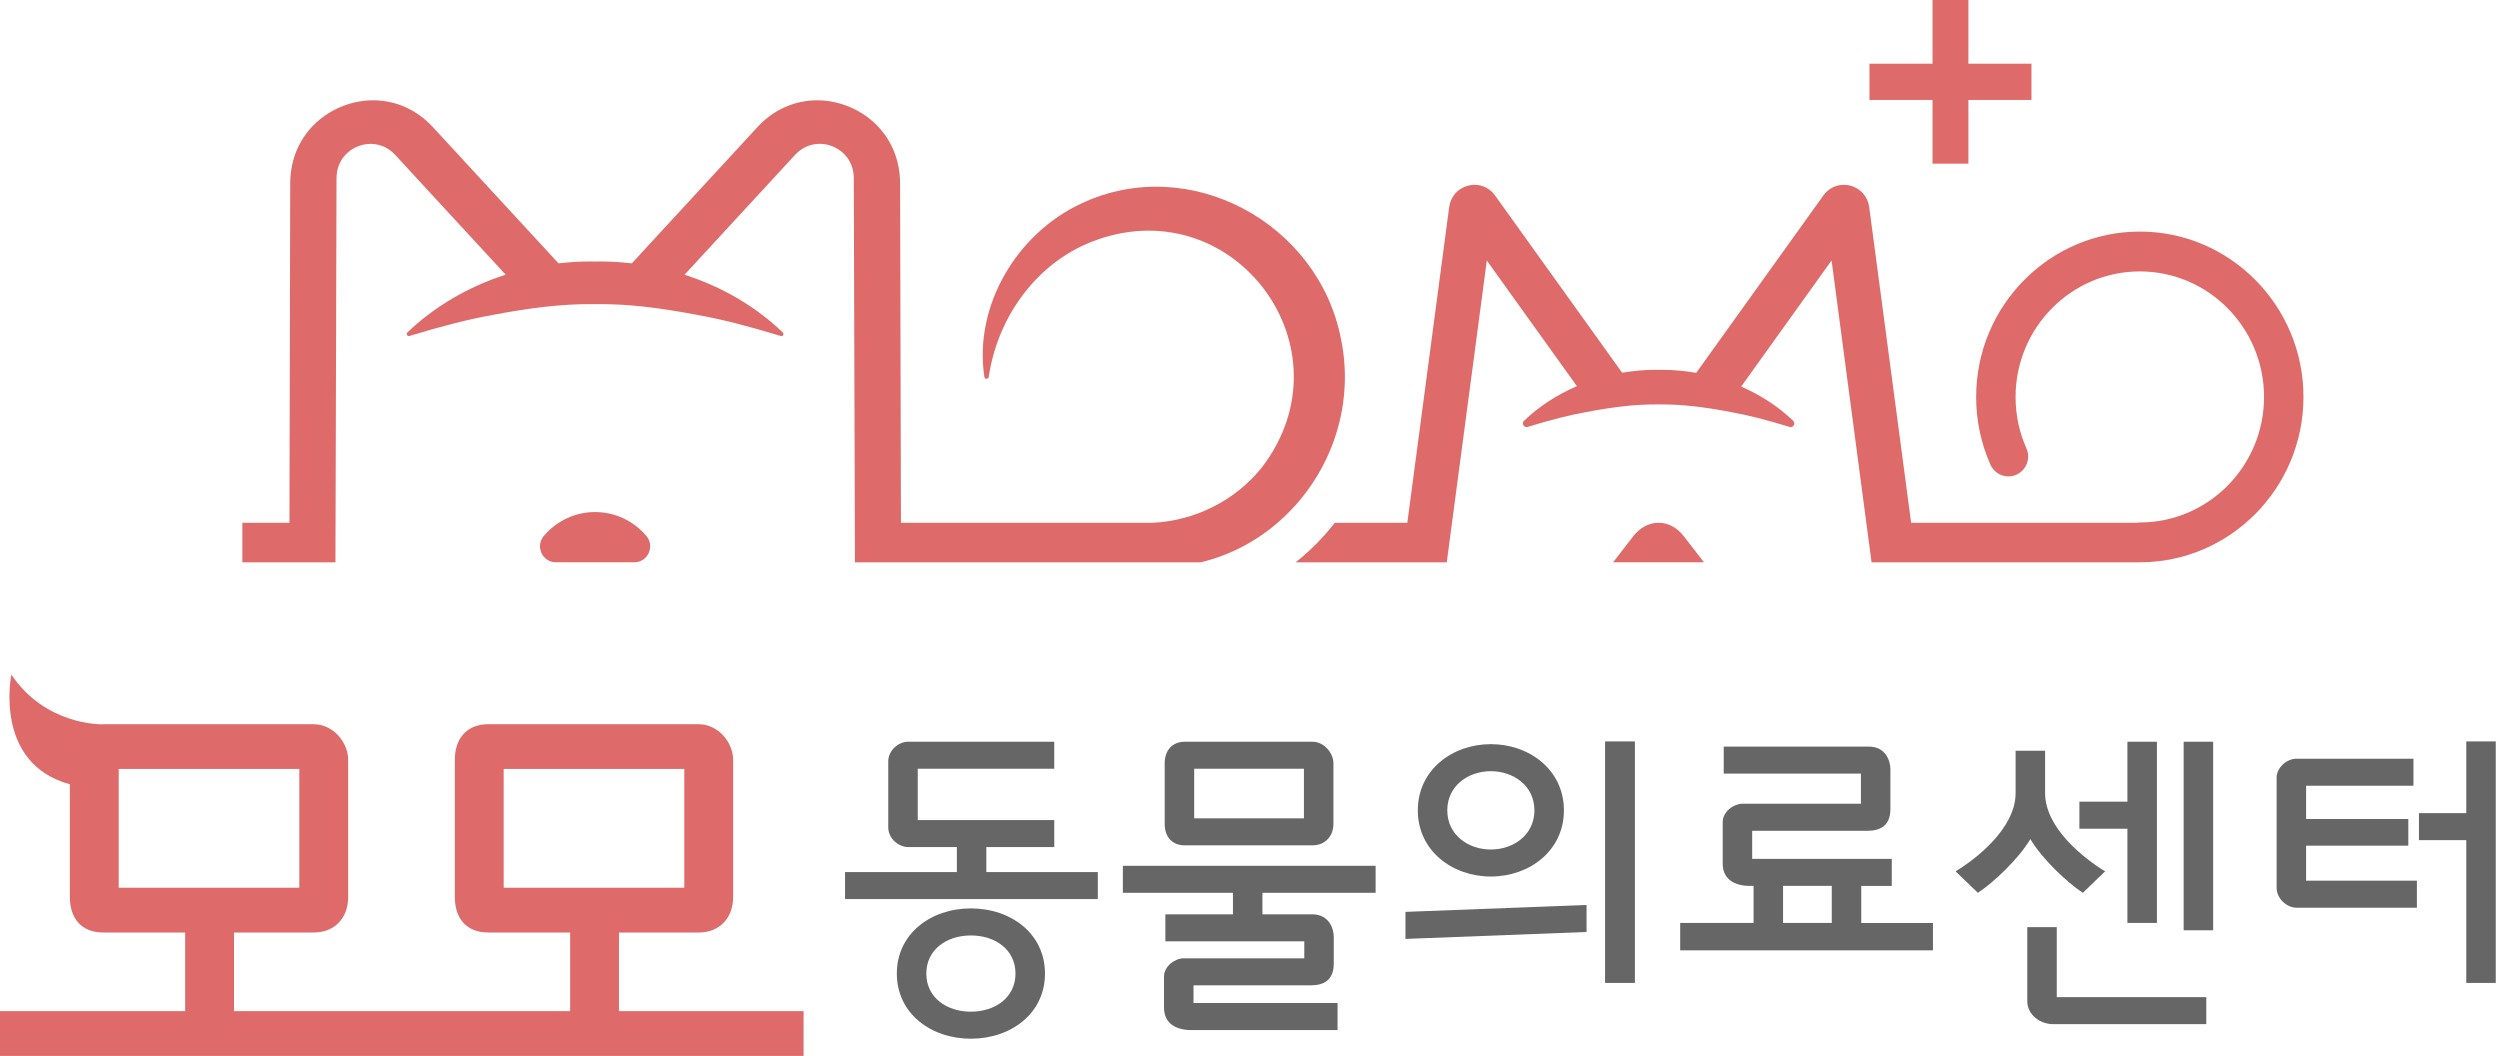 <svg width="161" height="68" viewBox="0 0 161 68" fill="none" xmlns="http://www.w3.org/2000/svg">
<path d="M124.455 10.54H126.765V6.437H130.826V4.103H126.765V0H124.455V4.103H120.394V6.437H124.455V10.54Z" fill="#DE6B69"/>
<path d="M38.324 32.976C37.052 32.976 35.848 33.537 35.022 34.516C34.761 34.824 34.704 35.245 34.872 35.614C35.04 35.983 35.395 36.212 35.797 36.212H40.852C41.254 36.212 41.608 35.983 41.777 35.614C41.945 35.245 41.888 34.824 41.627 34.516C40.801 33.537 39.597 32.976 38.324 32.976Z" fill="#DE6B69"/>
<path d="M106.81 33.667C106.193 33.667 105.615 33.975 105.182 34.534L103.883 36.212H109.736L108.437 34.534C108.005 33.975 107.427 33.667 106.81 33.667Z" fill="#DE6B69"/>
<path d="M137.804 14.914C131.992 14.914 127.264 19.691 127.264 25.563C127.264 27.081 127.574 28.547 128.184 29.922C128.472 30.568 129.224 30.858 129.864 30.566C130.503 30.275 130.789 29.516 130.501 28.87C130.038 27.829 129.803 26.716 129.803 25.563C129.803 21.106 133.392 17.479 137.804 17.479C142.215 17.479 145.804 21.106 145.804 25.563C145.804 30.02 142.215 33.647 137.804 33.647C137.735 33.647 137.669 33.657 137.603 33.667H123.077L120.378 13.342C120.284 12.652 119.816 12.124 119.154 11.953C119.014 11.918 118.875 11.903 118.735 11.903C118.218 11.903 117.739 12.149 117.426 12.587L109.235 24.012C108.518 23.887 107.786 23.816 107.044 23.816L106.815 23.821L106.586 23.816C105.869 23.816 105.157 23.887 104.465 24.002L96.279 12.587C95.965 12.149 95.487 11.903 94.969 11.903C94.83 11.903 94.69 11.918 94.556 11.953C93.889 12.119 93.416 12.652 93.326 13.342L90.632 33.667H85.96C85.228 34.608 84.382 35.468 83.441 36.213H93.172L95.751 16.778L101.552 24.868C100.287 25.416 99.123 26.161 98.151 27.097C98.067 27.177 98.052 27.293 98.112 27.393C98.156 27.464 98.226 27.504 98.306 27.504C98.331 27.504 98.356 27.504 98.38 27.494C99.889 27.031 101.054 26.734 102.154 26.538C103.937 26.196 105.311 26.045 106.611 26.045H107.02C108.319 26.045 109.693 26.196 111.476 26.538C112.576 26.734 113.741 27.031 115.25 27.494C115.275 27.499 115.3 27.504 115.325 27.504C115.404 27.504 115.474 27.464 115.519 27.393C115.574 27.293 115.558 27.177 115.479 27.097C114.523 26.176 113.378 25.441 112.133 24.893L117.954 16.773L120.528 36.213H137.802V36.212C137.803 36.212 137.803 36.212 137.804 36.212C143.615 36.212 148.343 31.435 148.343 25.563C148.344 19.691 143.616 14.914 137.804 14.914Z" fill="#DE6B69"/>
<path d="M86.362 21.839C84.903 14.323 76.577 9.85 69.661 13.095C65.509 15.007 62.7 19.671 63.392 24.269C63.402 24.435 63.661 24.435 63.676 24.269C64.254 20.32 66.883 16.763 70.627 15.45C79.555 12.275 87.099 22.478 81.268 30.095C79.56 32.238 76.961 33.536 74.232 33.667H58.021L57.966 11.802C57.951 8.457 55.237 6.459 52.623 6.459C51.175 6.459 49.81 7.068 48.789 8.175L41.724 15.837L40.738 16.909L40.688 16.959C40.016 16.884 39.339 16.838 38.652 16.838C38.542 16.838 38.438 16.838 38.323 16.843C38.213 16.838 38.104 16.838 37.999 16.838C37.317 16.838 36.64 16.884 35.973 16.959L35.918 16.904L27.867 8.175C26.846 7.068 25.481 6.459 24.032 6.459C21.419 6.459 18.705 8.457 18.69 11.802L18.64 33.667H15.608V36.213H21.603L21.672 11.465C21.677 10.087 22.793 9.266 23.868 9.266C24.466 9.266 25.029 9.513 25.447 9.971L31.581 16.622L32.567 17.689C30.177 18.458 27.991 19.726 26.233 21.412C26.179 21.472 26.194 21.537 26.204 21.562C26.219 21.598 26.253 21.638 26.343 21.638H26.363C28.504 20.984 30.157 20.566 31.716 20.285C34.245 19.802 36.182 19.585 37.989 19.585H38.657C40.469 19.585 42.406 19.802 44.931 20.285C46.494 20.566 48.142 20.984 50.283 21.638C50.298 21.643 50.313 21.648 50.328 21.648C50.388 21.648 50.428 21.603 50.442 21.562C50.457 21.537 50.472 21.472 50.413 21.412C48.66 19.726 46.474 18.458 44.084 17.694L44.238 17.527L51.204 9.971C51.623 9.513 52.185 9.262 52.788 9.262C53.863 9.262 54.978 10.087 54.984 11.46L55.058 36.213H77.324C79.181 35.77 80.869 34.88 82.274 33.667C85.52 30.88 87.298 26.402 86.362 21.839Z" fill="#DE6B69"/>
<path d="M39.862 65.117V60.054H44.983C46.373 60.054 47.214 59.093 47.214 57.762V48.929C47.214 47.821 46.263 46.639 44.983 46.639H31.449C30.06 46.639 29.291 47.563 29.291 48.929V57.762C29.291 59.13 30.023 60.054 31.449 60.054H36.716V65.117H15.07V60.054H20.19C21.58 60.054 22.422 59.093 22.422 57.762V48.929C22.422 47.821 21.471 46.639 20.19 46.639H6.657C6.616 46.639 6.582 46.646 6.542 46.648L6.54 46.644C6.54 46.644 2.924 46.724 0.732 43.442C0.732 43.442 -0.45 49.154 4.499 50.508V57.762C4.499 59.13 5.23 60.053 6.657 60.053H11.924V65.117H0V68H51.75V65.117L39.862 65.117ZM7.645 49.521H19.276V57.171H7.645V49.521ZM32.437 49.521H44.069V57.171H32.437V49.521Z" fill="#DE6B69"/>
<path d="M61.621 54.552H58.485C57.888 54.552 57.204 54.016 57.204 53.279V49.017C57.204 48.347 57.844 47.767 58.485 47.767H67.894V49.508H59.103V52.811H67.894V54.552H63.52V56.159H70.699V57.899H54.421V56.159H61.621V54.552ZM62.527 66.893C59.942 66.893 57.756 65.264 57.756 62.697C57.756 60.13 59.942 58.501 62.527 58.501C65.11 58.501 67.297 60.13 67.297 62.697C67.297 65.264 65.11 66.893 62.527 66.893ZM62.527 60.243C60.958 60.243 59.655 61.157 59.655 62.697C59.655 64.237 60.958 65.152 62.527 65.152C64.094 65.152 65.398 64.237 65.398 62.697C65.398 61.157 64.094 60.243 62.527 60.243Z" fill="#666666"/>
<path d="M88.59 55.757V57.497H81.301V58.881H84.503C85.63 58.881 85.895 59.863 85.895 60.331V62.05C85.895 63.099 85.276 63.456 84.415 63.456H76.862V64.594H86.138V66.335H76.685C75.802 66.335 74.962 65.955 74.962 64.885V62.898C74.962 62.206 75.691 61.716 76.221 61.716H83.996V60.622H75.05V58.881H79.402V57.497H72.312V55.757H88.59ZM84.526 54.44H76.309C75.448 54.44 75.006 53.86 75.006 53.057V49.152C75.006 48.348 75.47 47.768 76.309 47.768H84.526C85.276 47.768 85.873 48.504 85.873 49.152V53.057C85.873 53.838 85.343 54.44 84.526 54.44ZM76.906 52.7H83.973V49.508H76.906V52.7Z" fill="#666666"/>
<path d="M90.511 58.725L102.174 58.279V60.019L90.511 60.466V58.725ZM96.011 56.448C93.537 56.448 91.307 54.797 91.307 52.186C91.307 49.575 93.537 47.923 96.011 47.923C98.485 47.923 100.716 49.575 100.716 52.186C100.716 54.797 98.485 56.448 96.011 56.448ZM96.011 49.664C94.553 49.664 93.206 50.602 93.206 52.186C93.206 53.771 94.553 54.708 96.011 54.708C97.469 54.708 98.816 53.771 98.816 52.186C98.816 50.602 97.469 49.664 96.011 49.664ZM105.288 63.3H103.366V47.745H105.288V63.3Z" fill="#666666"/>
<path d="M124.482 59.439V61.202H108.204V59.439H112.93V57.051H112.665C111.782 57.051 110.942 56.672 110.942 55.623V52.945C110.942 52.253 111.671 51.762 112.201 51.762H119.843V49.821H111.008V48.08H120.351C121.477 48.08 121.742 49.062 121.742 49.53V52.097C121.742 53.146 121.124 53.503 120.263 53.503H112.841V55.311H121.83V57.052H119.865V59.44H124.482V59.439ZM114.829 59.439H117.966V57.051H114.829V59.439Z" fill="#666666"/>
<path d="M131.704 48.347V51.07C131.704 53.346 134.245 55.31 135.569 56.114L134.134 57.497C133.118 56.828 131.527 55.332 130.755 54.038C129.982 55.332 128.391 56.828 127.375 57.497L125.94 56.114C127.265 55.31 129.805 53.346 129.805 51.07V48.347H131.704ZM132.456 64.215H142.085V65.956H132.212C131.439 65.956 130.556 65.398 130.556 64.46V59.707H132.456V64.215ZM133.913 51.628H137.005V47.768H138.905V59.439H137.005V53.369H133.913V51.628ZM142.527 59.908H140.628V47.768H142.527V59.908Z" fill="#666666"/>
<path d="M148.513 56.717H155.648V58.457H147.895C147.298 58.457 146.614 57.899 146.614 57.163V50.088C146.614 49.441 147.254 48.861 147.895 48.861H155.426V50.602H148.513V52.744H155.095V54.462H148.513V56.717ZM160.727 47.745V63.3H158.828V54.105H155.78V52.365H158.828V47.745L160.727 47.745Z" fill="#666666"/>
</svg>
